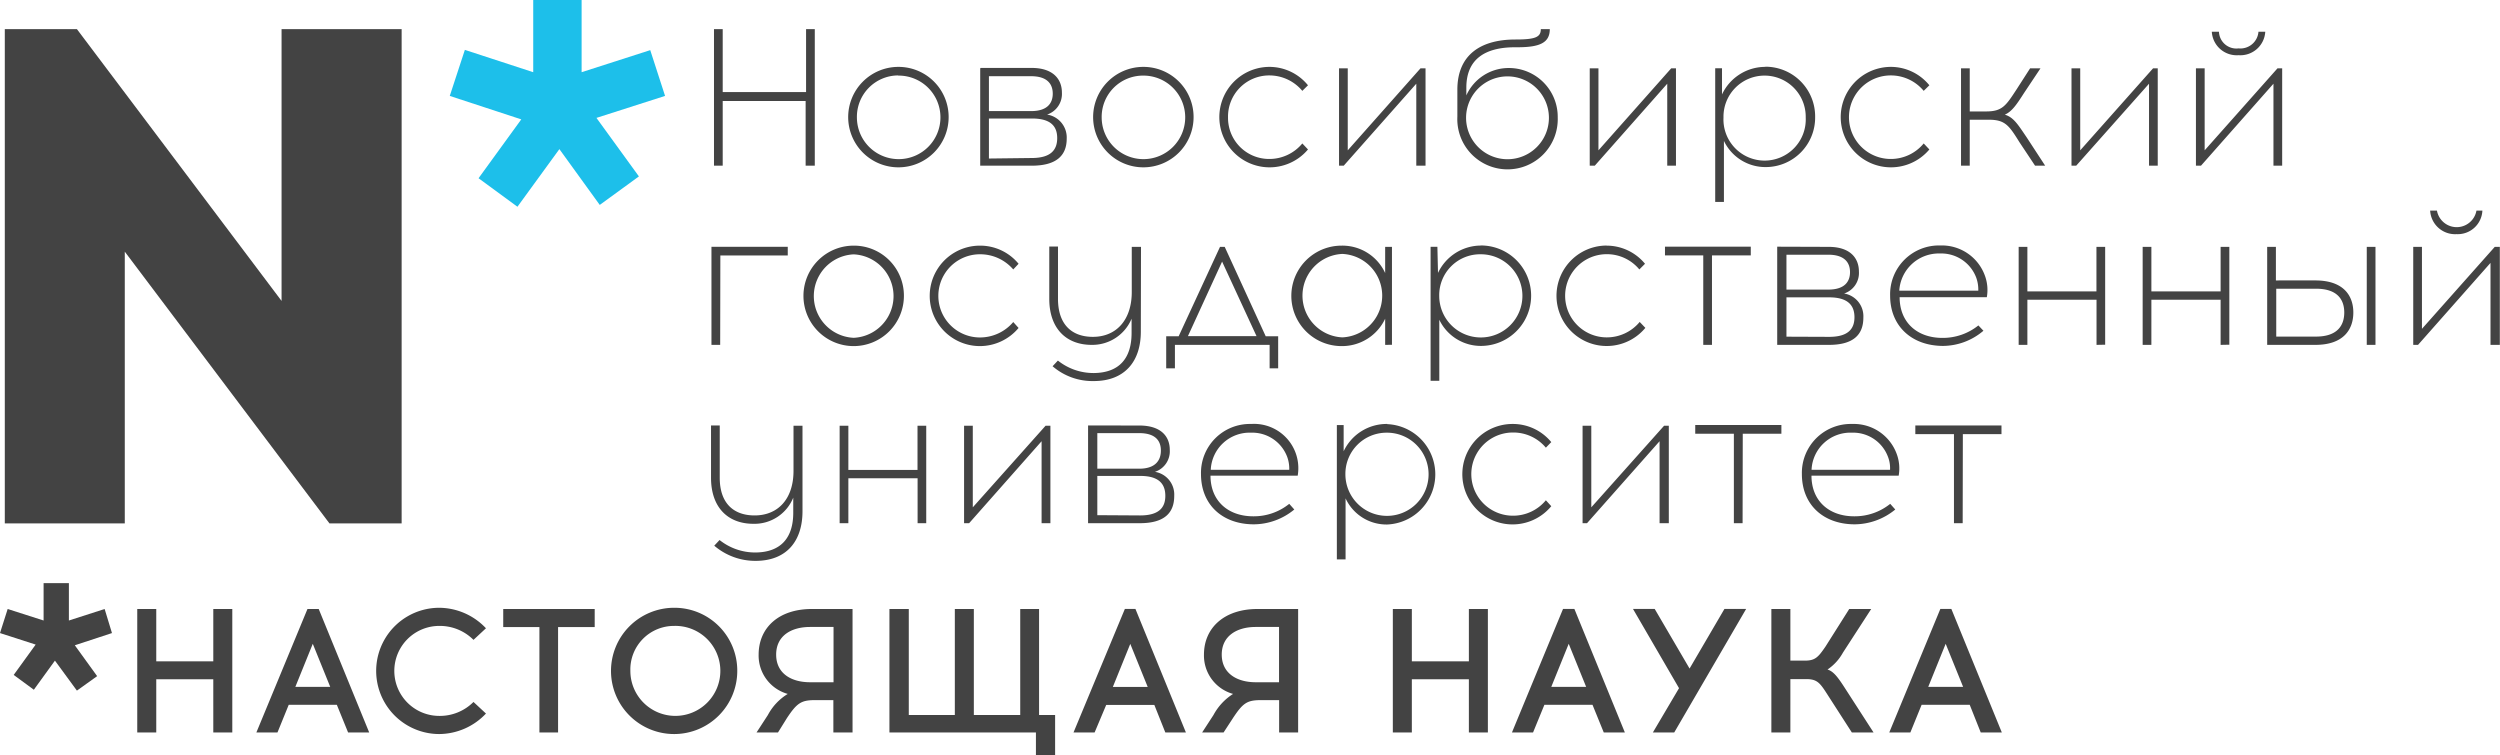 <?xml version="1.0" encoding="UTF-8"?> <svg xmlns="http://www.w3.org/2000/svg" viewBox="0 0 286.7 86.63"> <defs> <style>.cls-1{fill:#434343;}.cls-2{fill:#1dbfea;}</style> </defs> <title>нгу</title> <g id="Слой_2" data-name="Слой 2"> <g id="Слой_1-2" data-name="Слой 1"> <path class="cls-1" d="M93.44,19V3.34h-1v7.22H82.88V3.34h-1V19h1V11.58h9.51V19ZM103,7.67a5.76,5.76,0,1,0,5.79,5.79A5.75,5.75,0,0,0,103,7.67Zm0,1a4.79,4.79,0,1,1-4.73,4.81A4.75,4.75,0,0,1,103,8.65Zm9.41-.81V19h5.92c2.76,0,4-1.12,4-3.1a2.66,2.66,0,0,0-2.25-2.76,2.5,2.5,0,0,0,1.7-2.52c0-1.53-1-2.83-3.47-2.83h-5.86Zm1,.88h4.84c1.87,0,2.48.92,2.48,2s-.61,2-2.48,2h-4.84Zm0,9.44V13.59l4.94,0c2.14,0,2.89.88,2.89,2.25s-.75,2.28-2.93,2.28ZM131.08,7.67a5.76,5.76,0,1,0,5.8,5.79,5.75,5.75,0,0,0-5.8-5.79Zm0,1a4.79,4.79,0,1,1-4.74,4.81,4.74,4.74,0,0,1,4.74-4.81Zm14.48-1A5.76,5.76,0,1,0,150,17.14l-.65-.69a4.9,4.9,0,0,1-3.78,1.78,4.71,4.71,0,0,1-4.74-4.77,4.72,4.72,0,0,1,4.74-4.81,4.92,4.92,0,0,1,3.78,1.77l.65-.64a5.7,5.7,0,0,0-4.43-2.11ZM163.48,19V7.84h-.58l-8.34,9.4V7.84h-1V19h.54l8.32-9.4V19ZM176.7,3.34c0,.92-.62,1.19-2.9,1.19-4.15,0-6.67,1.88-6.67,5.76v3.1a5.76,5.76,0,1,0,11.51.07A5.6,5.6,0,0,0,173,7.8a5.32,5.32,0,0,0-4.84,3.14v-.89c0-3.24,2.11-4.63,5.59-4.63h.3c2.59,0,3.68-.55,3.68-2.08Zm-3.82,5.42a4.75,4.75,0,0,1,0,9.5,4.75,4.75,0,0,1,0-9.5ZM192.2,19V7.84h-.55l-8.34,9.4V7.84h-1V19h.58l8.31-9.4V19ZM202.42,7.67a5.48,5.48,0,0,0-4.94,3.16l0-3h-.78V23.16h1v-7a5.27,5.27,0,0,0,4.77,3,5.67,5.67,0,0,0,5.69-5.72,5.7,5.7,0,0,0-5.69-5.79Zm-.07,1a4.72,4.72,0,0,1,4.73,4.81,4.72,4.72,0,1,1-9.43,0,4.71,4.71,0,0,1,4.7-4.81Zm14.48-1a5.76,5.76,0,1,0,4.43,9.47l-.65-.69a4.87,4.87,0,0,1-3.78,1.78,4.79,4.79,0,0,1,0-9.58,4.89,4.89,0,0,1,3.78,1.77l.65-.64a5.7,5.7,0,0,0-4.43-2.11ZM233.38,19h1.16l-2.11-3.23c-1-1.47-1.5-2.32-2.52-2.62.81-.35,1.36-1.16,2.21-2.49L234,7.84h-1.19l-1.53,2.38c-1.23,1.88-1.64,2.56-3.51,2.56h-1.88V7.84h-1V19h1V13.73h2.18c1.88,0,2.32.65,3.51,2.56Zm14.07,0V7.84h-.54l-8.35,9.4V7.84h-1V19h.54l8.35-9.4V19Zm9.27-12.67a2.86,2.86,0,0,0,3.06-2.69H259a2.08,2.08,0,0,1-2.28,1.91,2,2,0,0,1-2.25-1.91h-.82a2.86,2.86,0,0,0,3.07,2.69Zm5,12.67V7.84h-.54l-8.35,9.4V7.84h-1V19h.58l8.31-9.4V19ZM82.61,29.3h7.73v-1H81.59V39.55h1ZM97.9,28.17a5.76,5.76,0,1,0,5.76,5.76,5.73,5.73,0,0,0-5.76-5.76Zm0,1a4.79,4.79,0,0,1,0,9.57,4.79,4.79,0,0,1,0-9.57Zm14.48-1a5.76,5.76,0,0,0,0,11.52,5.79,5.79,0,0,0,4.43-2.08l-.61-.68a5,5,0,0,1-3.82,1.77,4.77,4.77,0,0,1,0-9.54,5,5,0,0,1,3.82,1.74l.61-.65a5.71,5.71,0,0,0-4.43-2.08Zm18.47.14h-1.06v5.18c0,3.2-1.77,5.14-4.46,5.14-2.39,0-4-1.39-4-4.36v-6h-1v6c0,3.37,1.91,5.28,4.87,5.28a4.88,4.88,0,0,0,4.57-3v1.63c0,2.93-1.43,4.57-4.33,4.6a6.53,6.53,0,0,1-4.12-1.43l-.61.65a7,7,0,0,0,4.73,1.7c3.51,0,5.39-2.22,5.39-5.66Zm15.73,13.93V38.56h-1.43l-4.7-10.25h-.54l-4.74,10.25h-1.43v3.68h1V39.55H145.6v2.69ZM140.15,30l3.95,8.55h-7.87Zm19.48,9.54V28.31h-.78l0,3a5.4,5.4,0,0,0-5-3.14,5.76,5.76,0,0,0,0,11.52,5.46,5.46,0,0,0,5-3.14l0,3Zm-5.69-.85a4.79,4.79,0,0,1,0-9.57,4.79,4.79,0,0,1,0,9.57Zm15.91-10.53a5.46,5.46,0,0,0-4.94,3.14l-.07-3h-.78V43.67h1v-7a5.28,5.28,0,0,0,4.77,3,5.76,5.76,0,0,0,0-11.52Zm-.07,1a4.77,4.77,0,1,1-4.73,4.77,4.69,4.69,0,0,1,4.73-4.77Zm14.48-1a5.76,5.76,0,1,0,4.43,9.44l-.65-.68a4.89,4.89,0,0,1-3.78,1.77,4.77,4.77,0,0,1,0-9.54A4.83,4.83,0,0,1,188,30.9l.65-.65a5.71,5.71,0,0,0-4.43-2.08Zm12.09,1.13h4.43v-1h-9.84v1h4.39V39.55h1V29.3Zm7.46-1V39.55h5.93c2.8,0,3.95-1.16,3.95-3.13a2.64,2.64,0,0,0-2.21-2.76,2.48,2.48,0,0,0,1.7-2.52c0-1.54-1-2.83-3.47-2.83Zm1.06.92h4.8c1.88,0,2.49.92,2.49,2s-.61,2-2.49,2h-4.8Zm0,9.4V34.1h4.9c2.15,0,2.9.92,2.9,2.28s-.75,2.25-2.9,2.25Zm17.61-10.46a5.6,5.6,0,0,0-5.72,5.76c0,3.44,2.42,5.72,6,5.76a7.21,7.21,0,0,0,4.7-1.74l-.58-.61a6.51,6.51,0,0,1-4.12,1.43c-2.9,0-4.91-1.77-4.91-4.67h10a4.77,4.77,0,0,0-.24-2.52,5.25,5.25,0,0,0-5.08-3.41Zm0,.92a4.28,4.28,0,0,1,4.15,2.76,4.05,4.05,0,0,1,.24,1.5h-9.06a4.54,4.54,0,0,1,4.67-4.26Zm18.94,10.46V28.31h-1v5.11H232.5V28.31h-1V39.55h1V34.37h7.93v5.18Zm14.24,0V28.31h-1v5.11h-7.94V28.31h-1V39.55h1V34.37h7.94v5.18ZM261,32.16V28.31h-1V39.55h5.52c3.31,0,4.36-1.84,4.36-3.71s-1.06-3.68-4.36-3.68Zm11.42,7.39V28.31h-1V39.55Zm-11.38-.95V33.11h4.56c2.46,0,3.24,1.26,3.24,2.73s-.78,2.76-3.24,2.76Zm20.64-11.75a2.83,2.83,0,0,0,3-2.7H284a2.3,2.3,0,0,1-4.53,0h-.78a2.86,2.86,0,0,0,3.06,2.7Zm5,12.7V28.31h-.58l-8.35,9.4v-9.4h-1V39.55h.55l8.31-9.4v9.4ZM92.08,48.82H91V54c0,3.21-1.77,5.11-4.46,5.11-2.38,0-4-1.36-4-4.32v-6h-1v6c0,3.37,1.9,5.28,4.87,5.28a4.8,4.8,0,0,0,4.56-3V58.8c0,2.89-1.43,4.53-4.32,4.56a6.56,6.56,0,0,1-4.13-1.43l-.61.65a7.24,7.24,0,0,0,4.74,1.74c3.54,0,5.38-2.25,5.38-5.69V48.82ZM106.22,60V48.82h-1v5.07H97.29V48.82h-1V60h1V54.85h7.94V60Zm14.24,0V48.82h-.55l-8.35,9.36V48.82h-1V60h.58l8.31-9.4V60Zm4.32-11.21V60h5.93c2.79,0,3.95-1.15,3.95-3.13a2.64,2.64,0,0,0-2.21-2.76,2.48,2.48,0,0,0,1.7-2.52c0-1.53-1-2.79-3.48-2.79Zm1.06.88h4.8c1.91,0,2.49.92,2.49,2s-.58,2.08-2.49,2.08h-4.8Zm0,9.41V54.58h4.94c2.11,0,2.86.91,2.86,2.28s-.75,2.25-2.9,2.25Zm17.61-10.46a5.61,5.61,0,0,0-5.72,5.75c0,3.48,2.42,5.73,6,5.76a7.35,7.35,0,0,0,4.7-1.7l-.58-.65a6.47,6.47,0,0,1-4.12,1.43c-2.9,0-4.91-1.77-4.91-4.66h10a5.08,5.08,0,0,0-5.32-5.93Zm0,1a4.28,4.28,0,0,1,4.16,2.76,3.93,3.93,0,0,1,.24,1.5h-9a4.46,4.46,0,0,1,4.63-4.26Zm15.64-1a5.45,5.45,0,0,0-5,3.13l0-3h-.78V64.15h1v-7a5.17,5.17,0,0,0,4.77,3,5.76,5.76,0,0,0,0-11.51Zm-.07,1a4.77,4.77,0,1,1-4.73,4.77,4.72,4.72,0,0,1,4.73-4.77Zm14.48-1a5.76,5.76,0,1,0,4.4,9.43l-.62-.68a4.86,4.86,0,0,1-3.78,1.77,4.77,4.77,0,0,1,0-9.54,4.86,4.86,0,0,1,3.78,1.74l.62-.64a5.71,5.71,0,0,0-4.4-2.08ZM191.38,60V48.82h-.54l-8.35,9.36V48.82h-1V60H182l8.32-9.4V60Zm8.48-10.26h4.43v-1h-9.88v1h4.43V60h1Zm12.5-1.12a5.61,5.61,0,0,0-5.72,5.75c0,3.48,2.42,5.73,6,5.76a7.4,7.4,0,0,0,4.71-1.7l-.58-.65a6.5,6.5,0,0,1-4.13,1.43c-2.89,0-4.9-1.77-4.9-4.66h10a4.76,4.76,0,0,0-.24-2.53,5.24,5.24,0,0,0-5.08-3.4Zm0,1a4.26,4.26,0,0,1,4.15,2.76,3.58,3.58,0,0,1,.24,1.5h-9a4.45,4.45,0,0,1,4.63-4.26Zm12.74.17h4.43v-1h-9.88v1h4.43V60h1Z"></path> <path class="cls-1" d="M26.64,84V69.84H24.46v6H17.92v-6H15.74V84h2.18v-6.1h6.54V84Zm6.47-3.17h5.52L39.92,84h2.42L36.55,69.84H35.26L29.4,84h2.42Zm2.76-7,2,4.94h-4ZM50.38,69.7a7.24,7.24,0,0,0,0,14.48,7.42,7.42,0,0,0,5.35-2.35L54.3,80.5a5.45,5.45,0,0,1-3.92,1.6,5.16,5.16,0,0,1,0-10.32,5.45,5.45,0,0,1,3.92,1.6l1.43-1.33a7.42,7.42,0,0,0-5.35-2.35ZM64,71.91H68.2V69.84H57.71v2.07h4.15V84H64V71.91ZM77.29,69.7a7.24,7.24,0,1,0,7.26,7.22,7.2,7.2,0,0,0-7.26-7.22Zm0,2.08a5.16,5.16,0,1,1-5,5.14,5,5,0,0,1,5-5.14ZM97.77,84V69.84H93.1C89.29,69.84,87,72,87,75.08a4.57,4.57,0,0,0,3.34,4.5A6.26,6.26,0,0,0,88.06,82l-1.3,2h2.46l1-1.61c1.16-1.77,1.67-2.07,3.1-2.1h2.25V84Zm-2.18-12.1v6.34H92.9c-2.15,0-3.89-1-3.89-3.17s1.74-3.17,3.89-3.17ZM121,86.63V82h-1.84V69.84H117V82h-5.32V69.84h-2.18V82h-5.28V69.84H102V84h16.8v2.62Zm5.86-5.79h5.52L133.64,84H136l-5.79-14.17H129L123.11,84h2.42Zm2.76-7,2,4.94h-4ZM148.87,84V69.84H144.2c-3.78,0-6.13,2.14-6.13,5.24a4.57,4.57,0,0,0,3.34,4.5A6.49,6.49,0,0,0,139.16,82l-1.3,2h2.46l1.05-1.61c1.16-1.77,1.64-2.07,3.1-2.1h2.22V84Zm-2.19-12.1v6.34H144c-2.12,0-3.89-1-3.89-3.17s1.77-3.17,3.89-3.17ZM170.63,84V69.84h-2.18v6h-6.54v-6h-2.18V84h2.18v-6.1h6.54V84Zm6.48-3.17h5.52L183.92,84h2.42l-5.79-14.17h-1.3L173.39,84h2.42Zm2.79-7,2,4.94h-4ZM192,84l8.25-14.17h-2.49l-4,6.84-4-6.84h-2.49l5.28,9.09-3,5.08Zm20.37,0h2.49l-3.37-5.22c-.85-1.32-1.3-1.8-1.91-2a5.58,5.58,0,0,0,1.77-1.94l3.24-5h-2.52l-2.73,4.32c-.82,1.19-1.16,1.6-2.35,1.6h-1.67V69.84h-2.18V84h2.18V77.88h1.81c1.22,0,1.56.4,2.35,1.63Zm8-3.17h5.52L227.15,84h2.42l-5.79-14.17h-1.26L216.66,84h2.42Zm2.76-7,2,4.94h-4Z"></path> <path class="cls-2" d="M51.58,11l8.2,2.69-4.9,6.75,4.46,3.27,4.81-6.61,4.63,6.4,4.49-3.27L68.4,13.52,76.27,11l-1.7-5.25L66.7,8.28V0H61.15V8.28L53.31,5.72Z"></path> <path class="cls-1" d="M12.84,72.6,8.58,74l2.56,3.54L8.82,79.2,6.3,75.76,3.88,79.1,1.57,77.4l2.52-3.48L0,72.6l.88-2.76L5,71.16V66.87h2.9v4.29L12,69.84Z"></path> <polygon class="cls-1" points="46.06 60.02 46.06 3.34 32.29 3.34 32.29 34.51 8.82 3.34 0.55 3.34 0.55 60.02 14.31 60.02 14.31 28.86 37.78 60.02 46.06 60.02"></polygon> </g> </g> </svg> 